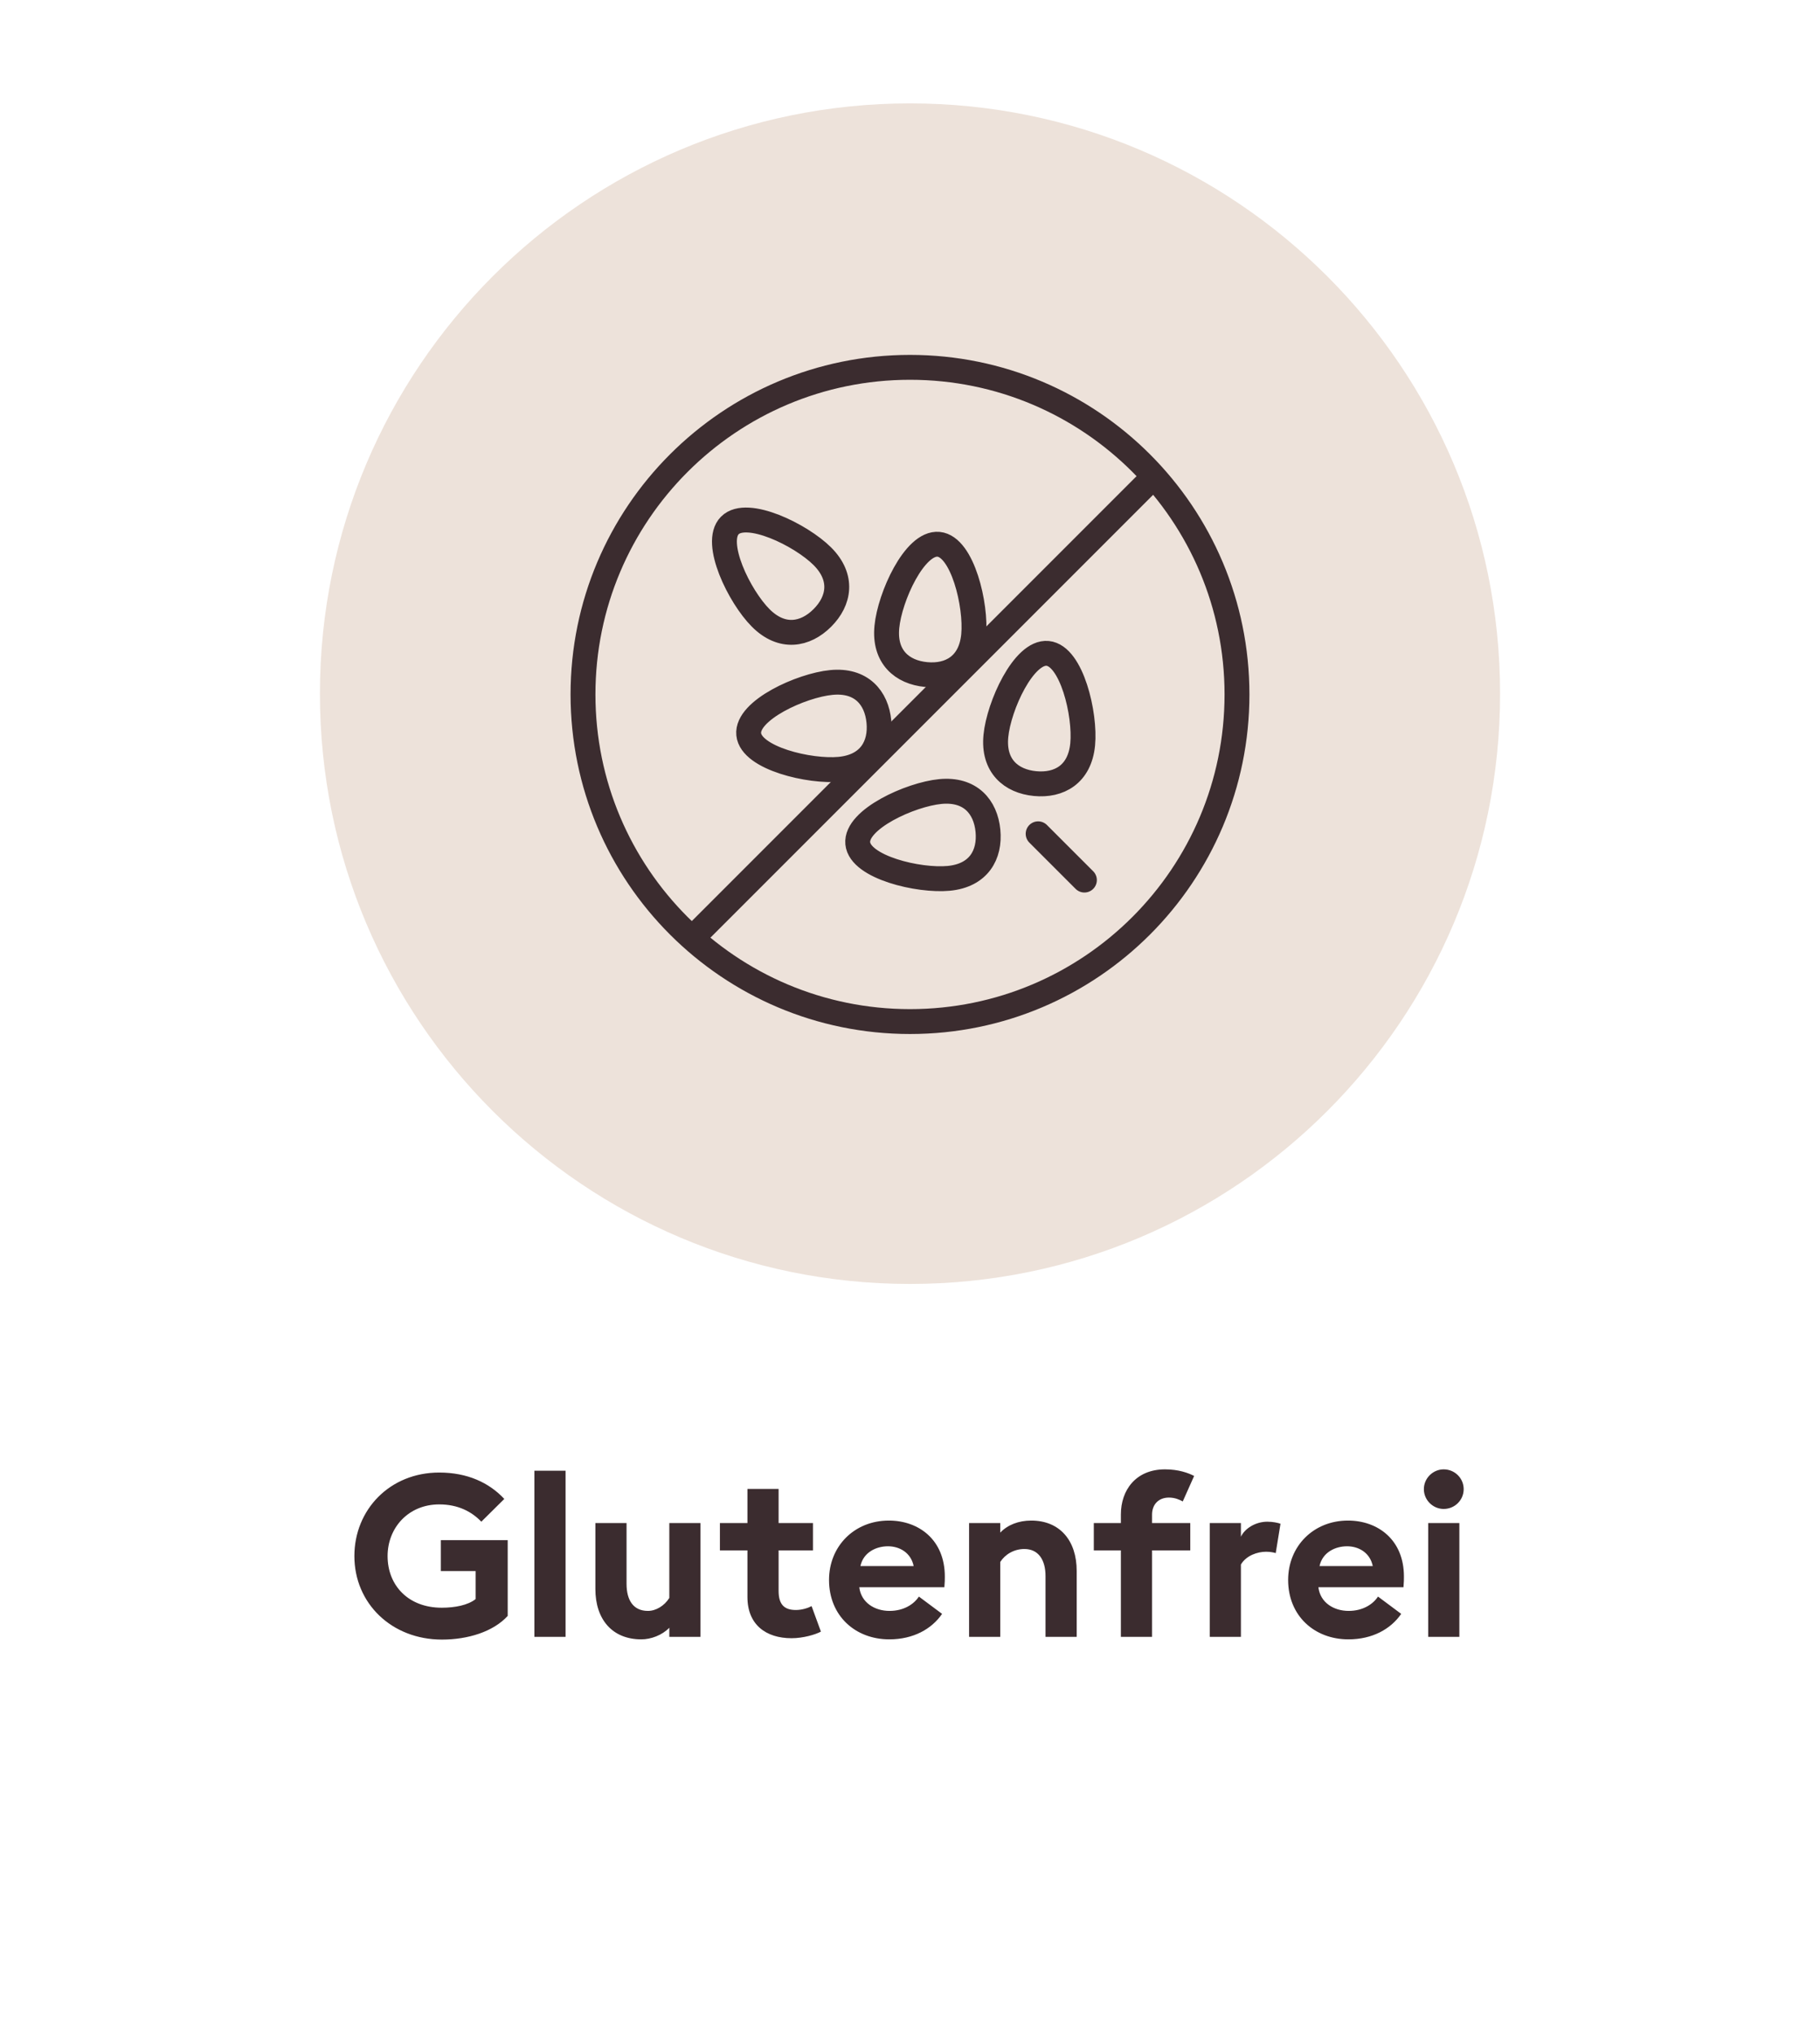 <svg width="128" height="143" viewBox="0 0 128 143" fill="none" xmlns="http://www.w3.org/2000/svg">
<g clip-path="url(#clip0_134_1343)">
<path d="M64 90.269C86.92 90.269 105.5 71.689 105.5 48.769C105.5 25.849 86.92 7.269 64 7.269C41.08 7.269 22.5 25.849 22.5 48.769C22.5 71.689 41.08 90.269 64 90.269Z" fill="#EDE2DA"/>
<path d="M76.266 61.874L73.012 58.621M86.997 48.823C86.997 61.524 76.702 71.822 64.001 71.822C51.299 71.822 41.002 61.524 41.002 48.823C41.002 36.124 51.299 25.826 64.001 25.826C76.702 25.826 86.997 36.124 86.997 48.823ZM57.836 39.109C59.331 40.604 59.033 42.249 57.836 43.444C56.638 44.642 54.995 44.942 53.5 43.444C52.002 41.947 50.133 38.137 51.331 36.94C52.526 35.744 56.338 37.611 57.836 39.109ZM68.475 44.665C68.272 46.773 66.814 47.587 65.127 47.424C63.443 47.262 62.167 46.184 62.373 44.076C62.574 41.968 64.326 38.104 66.012 38.267C67.697 38.429 68.678 42.557 68.475 44.665ZM76.144 52.334C75.939 54.443 74.485 55.254 72.796 55.091C71.112 54.929 69.834 53.853 70.04 51.745C70.241 49.637 71.997 45.773 73.681 45.937C75.368 46.098 76.348 50.226 76.144 52.334ZM59.054 54.084C61.163 53.88 61.977 52.422 61.813 50.738C61.651 49.051 60.571 47.776 58.467 47.982C56.361 48.183 52.493 49.937 52.657 51.621C52.818 53.308 56.95 54.287 59.054 54.084ZM66.726 61.753C68.832 61.551 69.645 60.094 69.482 58.407C69.318 56.723 68.242 55.447 66.134 55.649C64.028 55.852 60.162 57.606 60.326 59.29C60.489 60.977 64.617 61.956 66.726 61.753Z" stroke="#3B2C2F" stroke-width="1.75" stroke-linecap="round" stroke-linejoin="round"/>
<path d="M80.514 34.135L49.133 65.516" stroke="#3B2C2F" stroke-width="1.75" stroke-linecap="round" stroke-linejoin="round"/>
<path d="M35.707 113.608C34.683 114.728 32.891 115.272 31.083 115.272C27.547 115.272 24.923 112.728 24.923 109.4C24.923 106.152 27.403 103.528 30.891 103.528C32.859 103.528 34.395 104.232 35.467 105.384L33.851 106.984C33.179 106.28 32.219 105.768 30.891 105.768C28.715 105.768 27.259 107.416 27.259 109.4C27.259 111.464 28.715 113.032 31.067 113.032C31.995 113.032 32.907 112.856 33.451 112.424V110.456H31.003V108.28H35.707V113.608ZM37.584 115.08V103.4H39.776V115.08H37.584ZM49.265 107.08V115.08H47.073V114.44C46.561 114.968 45.777 115.256 45.105 115.256C43.057 115.256 41.873 113.848 41.873 111.72V107.08H44.065V111.352C44.065 112.488 44.529 113.256 45.569 113.256C46.129 113.256 46.721 112.904 47.073 112.344V107.08H49.265ZM57.735 114.712C57.351 114.92 56.487 115.176 55.671 115.176C53.879 115.176 52.567 114.232 52.567 112.28V109H50.631V107.08H52.567V104.68H54.759V107.08H57.175V109H54.759V111.848C54.759 112.824 55.175 113.192 55.975 113.192C56.407 113.192 56.839 113.048 57.079 112.92L57.735 114.712ZM58.305 111.08C58.305 108.712 60.081 106.904 62.513 106.904C64.609 106.904 66.449 108.248 66.449 110.84C66.449 111.032 66.449 111.256 66.417 111.592H60.433C60.561 112.664 61.505 113.256 62.561 113.256C63.553 113.256 64.273 112.792 64.625 112.248L66.257 113.464C65.521 114.536 64.225 115.256 62.545 115.256C60.161 115.256 58.305 113.608 58.305 111.08ZM62.449 108.712C61.633 108.712 60.721 109.128 60.513 110.104H64.257C64.065 109.16 63.265 108.712 62.449 108.712ZM68.155 115.08V107.08H70.347V107.752C70.859 107.208 71.643 106.904 72.523 106.904C74.539 106.904 75.723 108.312 75.723 110.44V115.08H73.531V110.808C73.531 109.672 73.035 108.904 72.043 108.904C71.307 108.904 70.683 109.288 70.347 109.816V115.08H68.155ZM78.831 115.08V109H76.927V107.08H78.831V106.472C78.831 104.776 79.871 103.304 81.935 103.304C82.895 103.304 83.583 103.56 83.983 103.768L83.183 105.56C82.943 105.432 82.639 105.288 82.207 105.288C81.487 105.288 81.023 105.768 81.023 106.488V107.08H83.711V109H81.023V115.08H78.831ZM85.081 115.08V107.08H87.273V108.04C87.545 107.464 88.297 106.984 89.129 106.984C89.529 106.984 89.881 107.064 90.057 107.128L89.721 109.192C89.625 109.16 89.369 109.096 89.049 109.096C88.441 109.096 87.657 109.352 87.273 109.992V115.08H85.081ZM90.594 111.08C90.594 108.712 92.37 106.904 94.802 106.904C96.898 106.904 98.738 108.248 98.738 110.84C98.738 111.032 98.738 111.256 98.706 111.592H92.722C92.85 112.664 93.794 113.256 94.85 113.256C95.842 113.256 96.562 112.792 96.914 112.248L98.546 113.464C97.81 114.536 96.514 115.256 94.834 115.256C92.45 115.256 90.594 113.608 90.594 111.08ZM94.738 108.712C93.922 108.712 93.01 109.128 92.802 110.104H96.546C96.354 109.16 95.554 108.712 94.738 108.712ZM102.94 104.696C102.94 105.464 102.316 106.088 101.532 106.088C100.78 106.088 100.14 105.464 100.14 104.696C100.14 103.928 100.78 103.304 101.532 103.304C102.316 103.304 102.94 103.928 102.94 104.696ZM100.444 115.08V107.08H102.636V115.08H100.444Z" fill="#3B2C2F"/>
</g>
<defs>
<clipPath id="clip0_134_1343">
<rect width="128" height="143" fill="white"/>
</clipPath>
</defs>
</svg>
